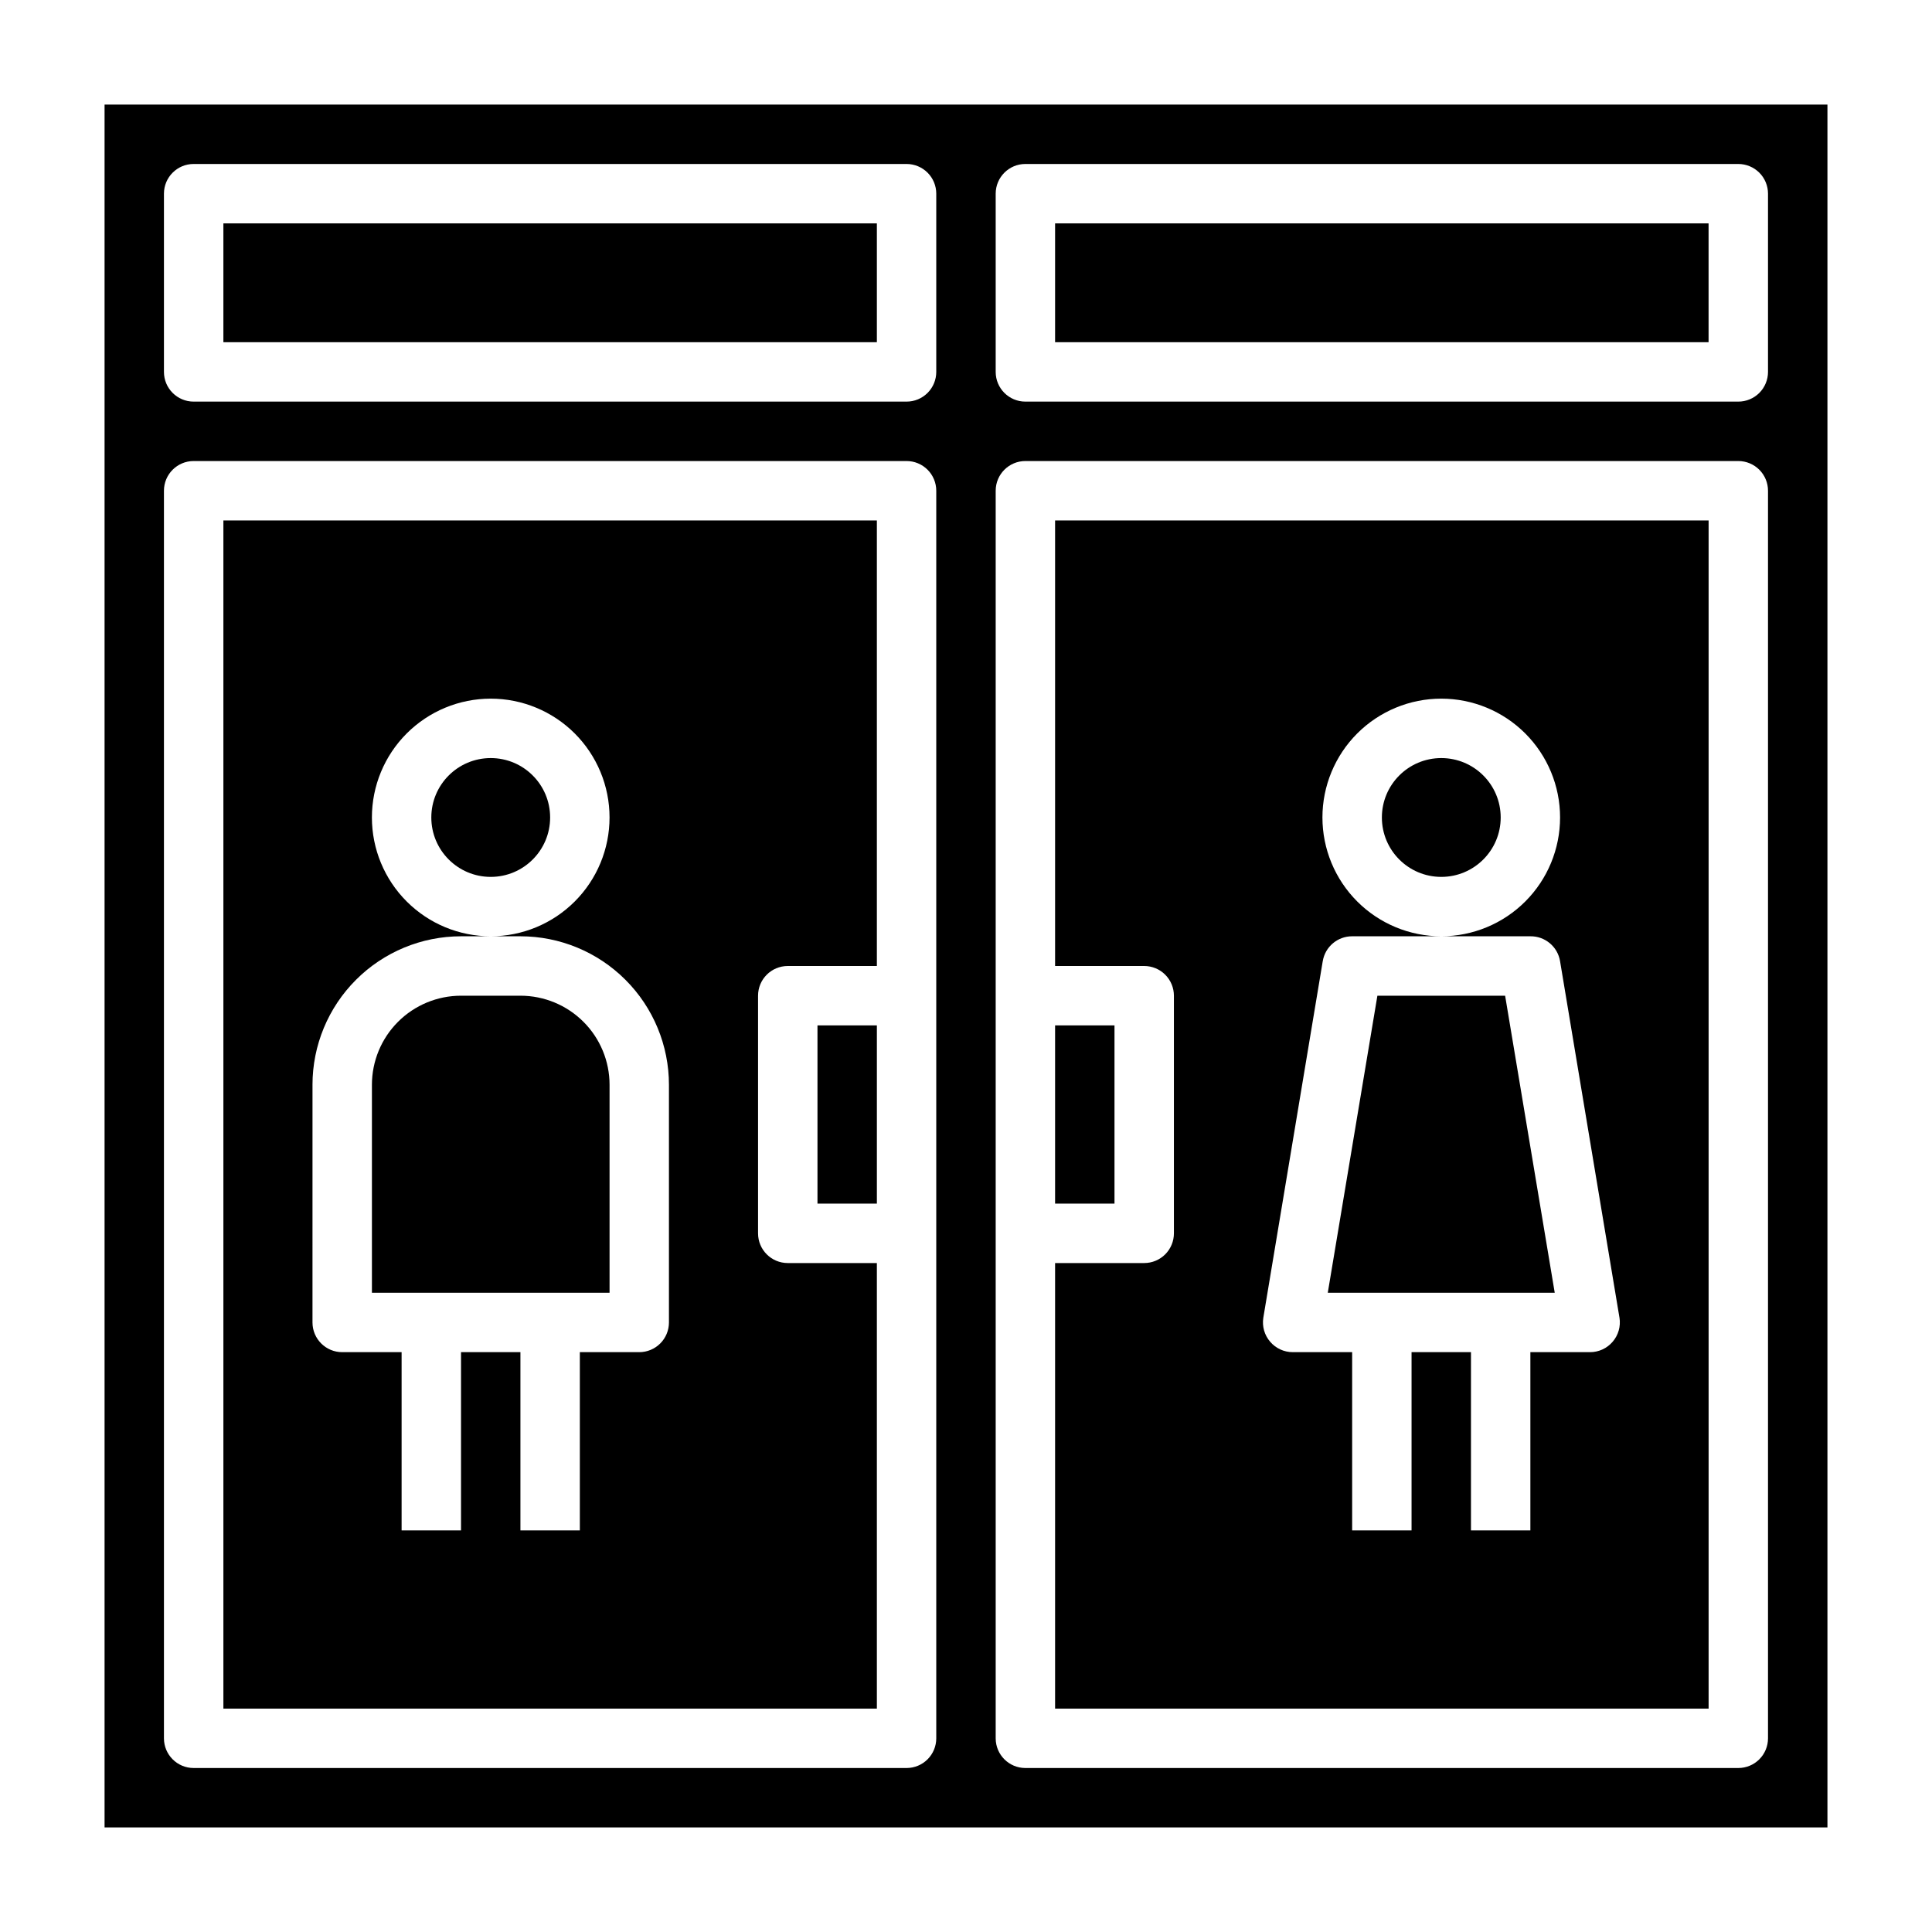 <?xml version="1.0" encoding="UTF-8"?>
<!-- Uploaded to: SVG Repo, www.svgrepo.com, Generator: SVG Repo Mixer Tools -->
<svg fill="#000000" width="800px" height="800px" version="1.1" viewBox="144 144 512 512" xmlns="http://www.w3.org/2000/svg">
 <g>
  <path d="m556.02 486.59-13.148-78.719h-33.848l-13.148 78.719z"/>
  <path d="m203.2 596.8h173.18v-118.08h-23.617c-4.348 0-7.871-3.523-7.871-7.871v-62.977c0-4.348 3.523-7.871 7.871-7.871h23.617v-118.08h-173.18zm23.617-165.31h-0.004c0-10.441 4.148-20.453 11.531-27.832 7.379-7.383 17.391-11.531 27.832-11.531h7.871c-8.352 0-16.359-3.316-22.266-9.223-5.906-5.902-9.223-13.914-9.223-22.266 0-8.348 3.316-16.359 9.223-22.266 5.906-5.902 13.914-9.223 22.266-9.223s16.359 3.32 22.266 9.223c5.902 5.906 9.223 13.918 9.223 22.266 0 8.352-3.32 16.363-9.223 22.266-5.906 5.906-13.914 9.223-22.266 9.223h7.871c10.438 0 20.449 4.148 27.832 11.531 7.383 7.379 11.527 17.391 11.527 27.832v62.977-0.004c0 2.09-0.828 4.094-2.305 5.566-1.477 1.477-3.481 2.309-5.566 2.309h-15.742v47.23h-15.746v-47.23h-15.742v47.23h-15.746v-47.23h-15.742c-4.348 0-7.875-3.527-7.875-7.875z"/>
  <path d="m423.61 415.74h15.742v47.23h-15.742z"/>
  <path d="m541.7 360.64c0 8.695-7.051 15.746-15.746 15.746-8.695 0-15.742-7.051-15.742-15.746 0-8.695 7.047-15.742 15.742-15.742 8.695 0 15.746 7.047 15.746 15.742"/>
  <path d="m203.2 203.2h173.18v31.488h-173.18z"/>
  <path d="m305.54 431.49c0-6.266-2.488-12.273-6.918-16.699-4.43-4.43-10.438-6.918-16.699-6.918h-15.742c-6.266 0-12.273 2.488-16.699 6.918-4.43 4.426-6.918 10.434-6.918 16.699v55.105h62.977z"/>
  <path d="m360.64 415.74h15.742v47.23h-15.742z"/>
  <path d="m171.71 171.71v456.58h456.58v-456.58zm220.41 432.96c0 2.086-0.828 4.09-2.305 5.566-1.477 1.477-3.477 2.305-5.566 2.305h-188.93c-4.348 0-7.871-3.523-7.871-7.871v-330.62c0-4.348 3.523-7.871 7.871-7.871h188.93c2.09 0 4.09 0.828 5.566 2.305 1.477 1.477 2.305 3.477 2.305 5.566zm0-362.11c0 2.086-0.828 4.09-2.305 5.566-1.477 1.477-3.477 2.305-5.566 2.305h-188.93c-4.348 0-7.871-3.523-7.871-7.871v-47.234c0-4.348 3.523-7.871 7.871-7.871h188.93c2.09 0 4.09 0.832 5.566 2.305 1.477 1.477 2.305 3.481 2.305 5.566zm220.42 362.11c0 2.086-0.828 4.09-2.305 5.566-1.477 1.477-3.481 2.305-5.566 2.305h-188.93c-4.348 0-7.871-3.523-7.871-7.871v-330.62c0-4.348 3.523-7.871 7.871-7.871h188.93c2.086 0 4.09 0.828 5.566 2.305 1.477 1.477 2.305 3.477 2.305 5.566zm0-362.11c0 2.086-0.828 4.09-2.305 5.566-1.477 1.477-3.481 2.305-5.566 2.305h-188.93c-4.348 0-7.871-3.523-7.871-7.871v-47.234c0-4.348 3.523-7.871 7.871-7.871h188.93c2.086 0 4.09 0.832 5.566 2.305 1.477 1.477 2.305 3.481 2.305 5.566z"/>
  <path d="m423.61 400h23.617c2.09 0 4.09 0.828 5.566 2.305 1.477 1.477 2.305 3.477 2.305 5.566v62.977c0 2.086-0.828 4.09-2.305 5.566-1.477 1.477-3.477 2.305-5.566 2.305h-23.617v118.08h173.19v-314.88h-173.19zm70.848-39.359v-0.004c0-8.348 3.32-16.359 9.223-22.266 5.906-5.902 13.918-9.223 22.266-9.223 8.352 0 16.363 3.32 22.266 9.223 5.906 5.906 9.223 13.918 9.223 22.266 0 8.352-3.316 16.363-9.223 22.266-5.902 5.906-13.914 9.223-22.266 9.223h23.617c3.898-0.047 7.25 2.766 7.871 6.613l15.742 94.465h0.004c0.363 2.289-0.297 4.621-1.812 6.375-1.512 1.77-3.731 2.781-6.059 2.758h-15.746v47.23h-15.742v-47.23h-15.746v47.23h-15.742v-47.23h-15.746c-2.301 0-4.484-1.008-5.981-2.758-1.516-1.754-2.176-4.086-1.812-6.375l15.742-94.465h0.004c0.617-3.82 3.922-6.621 7.793-6.613h23.617-0.004c-8.348 0-16.359-3.316-22.266-9.223-5.902-5.902-9.223-13.914-9.223-22.266z"/>
  <path d="m289.79 360.64c0 8.695-7.047 15.746-15.742 15.746s-15.746-7.051-15.746-15.746c0-8.695 7.051-15.742 15.746-15.742s15.742 7.047 15.742 15.742"/>
  <path d="m423.61 203.2h173.18v31.488h-173.18z"/>
 </g>
</svg>